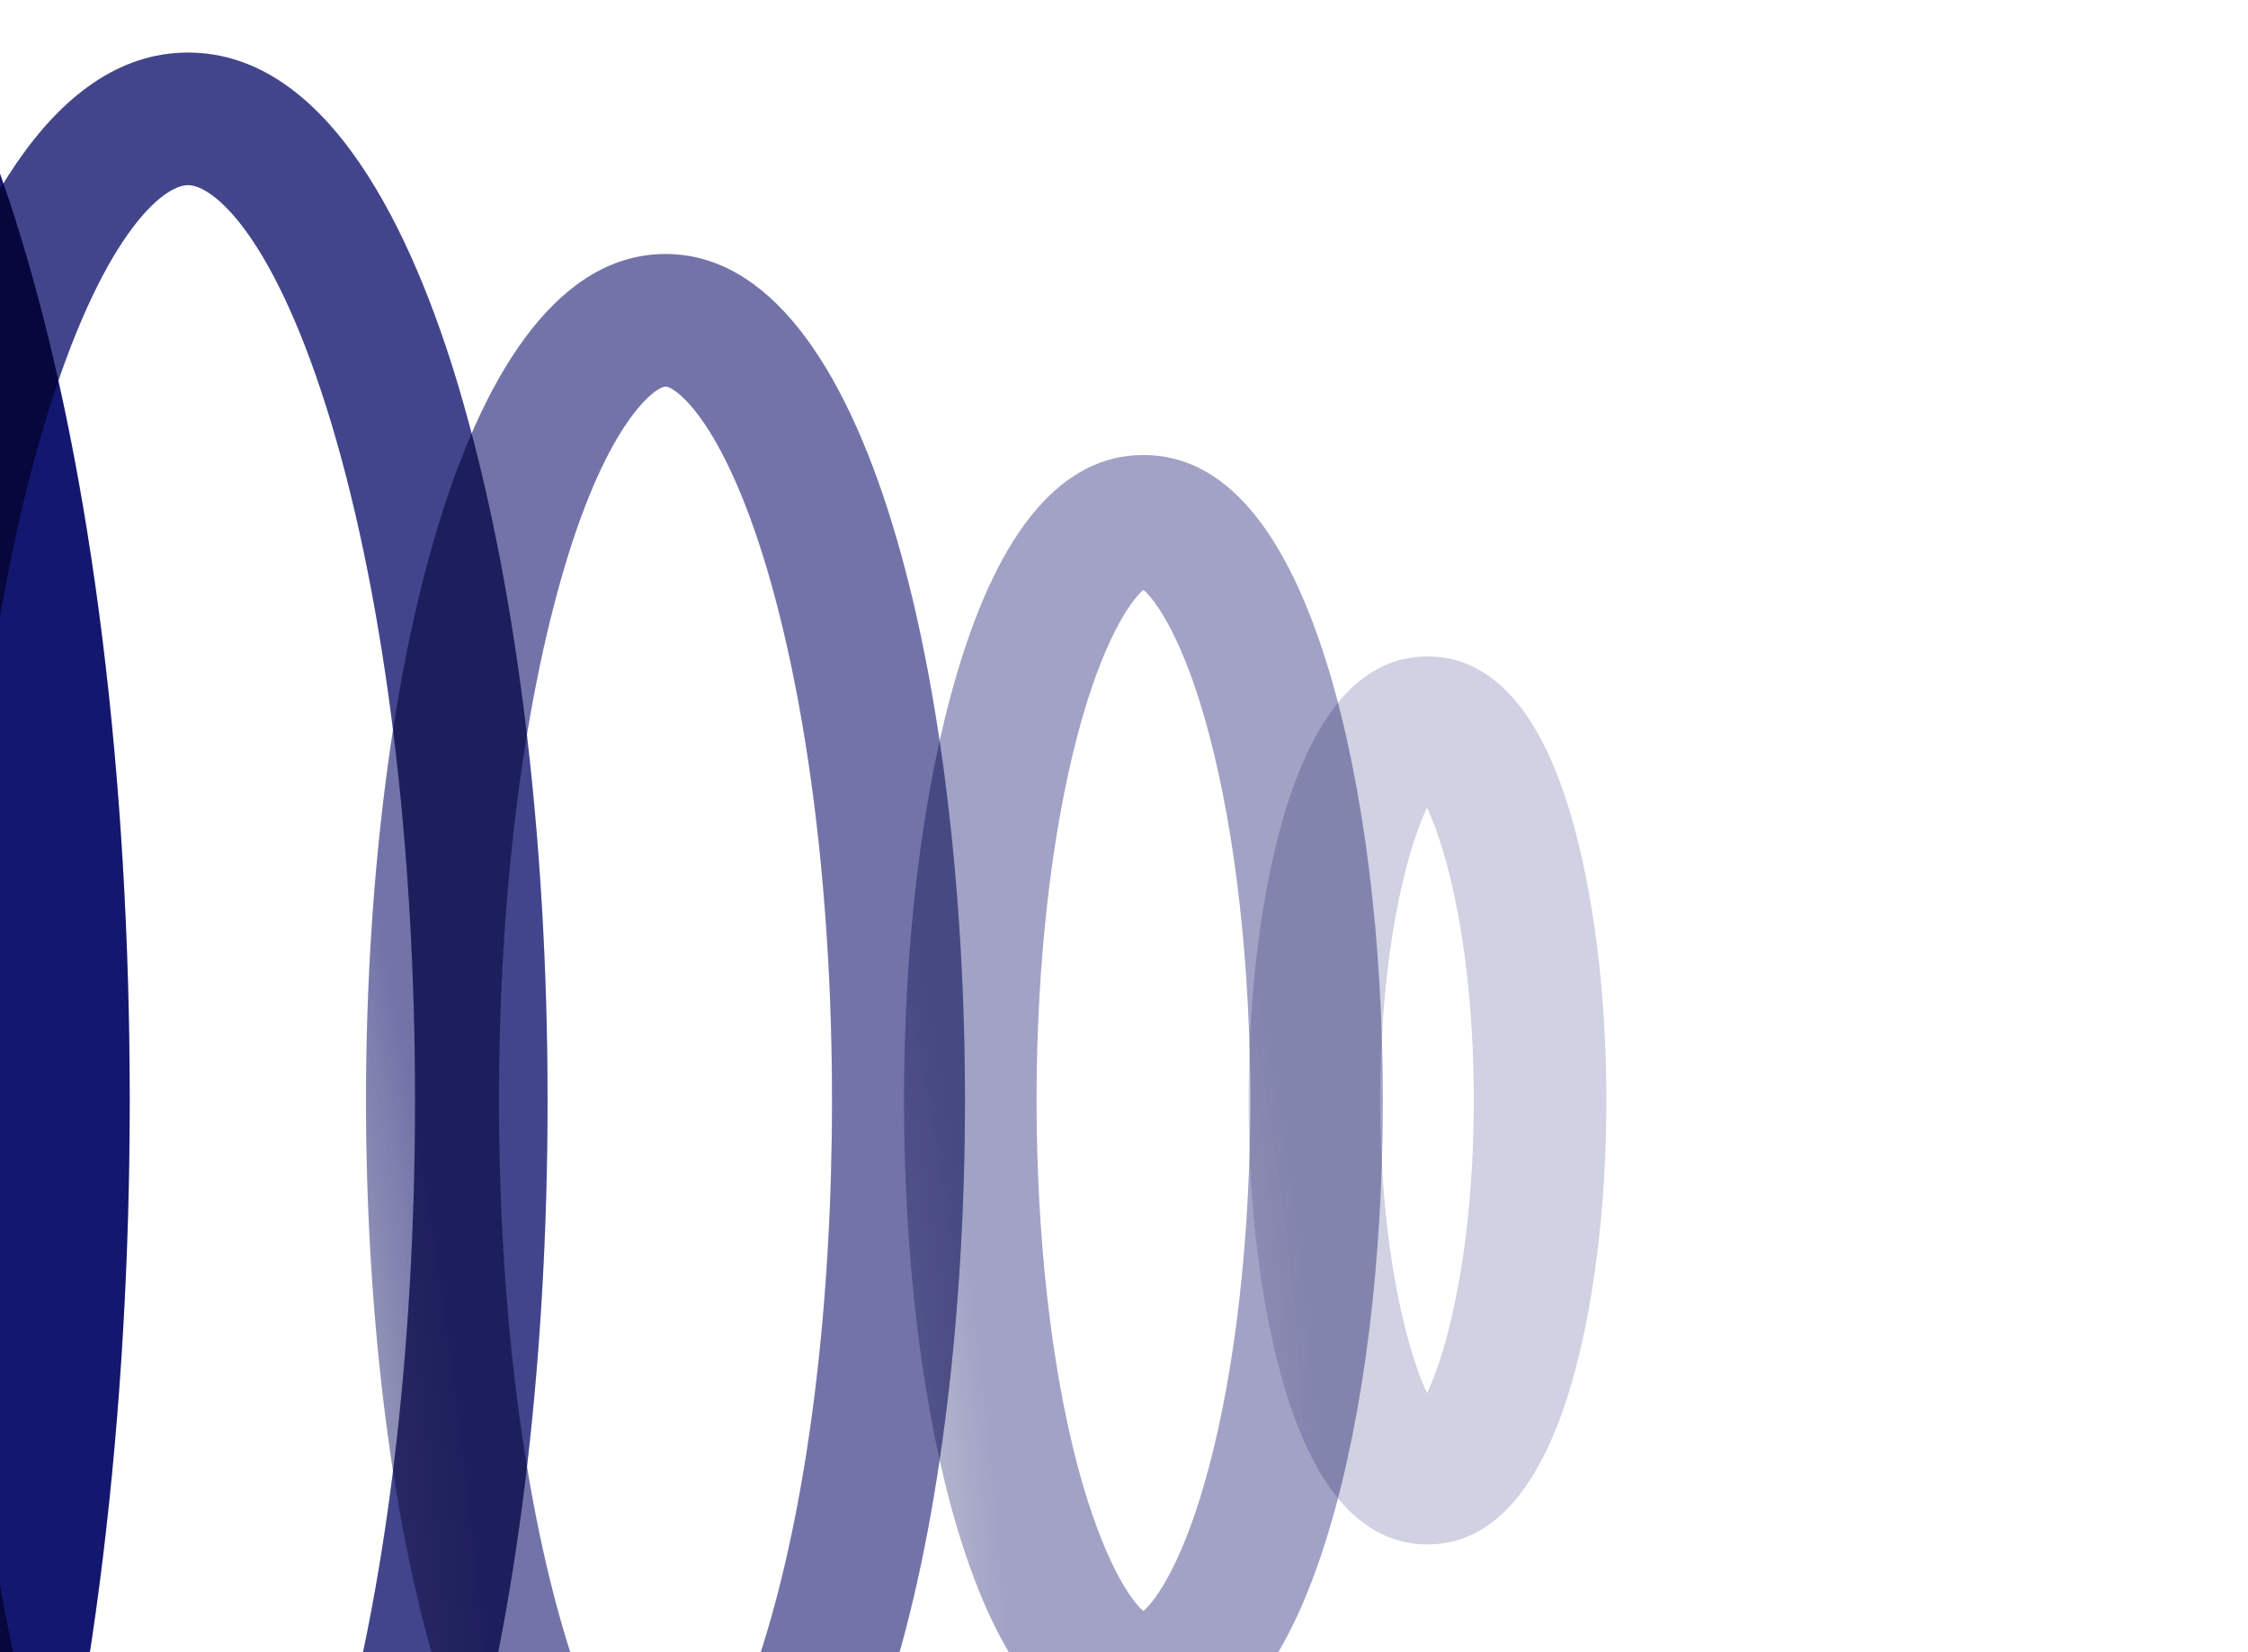 <svg width="381" height="280" viewBox="0 0 381 280" fill="none" xmlns="http://www.w3.org/2000/svg">
<g filter="url(#filter0_f_3983_20041)">
<g filter="url(#filter1_ii_3983_20041)">
<path d="M13.987 139C13.987 244.181 -10.418 350.635 -57.132 350.635C-78.842 350.635 -97.183 327.578 -110.209 283.933C-121.888 245.08 -128.251 193.575 -128.251 139C-128.251 33.819 -103.846 -72.635 -57.132 -72.635C-35.422 -72.635 -17.081 -49.578 -4.055 -5.933C7.624 32.995 13.987 84.426 13.987 139ZM-105.792 139C-105.792 191.478 -99.728 240.663 -88.724 277.495C-83.633 294.489 -77.644 308.188 -71.281 317.172C-66.265 324.284 -61.249 328.177 -57.132 328.177C-48.972 328.177 -36.021 312.53 -25.54 277.495C-14.536 240.663 -8.472 191.478 -8.472 139C-8.472 86.522 -14.536 37.337 -25.54 0.505C-30.631 -16.489 -36.62 -30.188 -42.983 -39.172C-47.999 -46.284 -53.015 -50.176 -57.132 -50.176C-65.292 -50.176 -78.243 -34.53 -88.724 0.505C-99.728 37.412 -105.792 86.597 -105.792 139Z" fill="url(#paint0_radial_3983_20041)"/>
<path d="M13.987 139C13.987 244.181 -10.418 350.635 -57.132 350.635C-78.842 350.635 -97.183 327.578 -110.209 283.933C-121.888 245.08 -128.251 193.575 -128.251 139C-128.251 33.819 -103.846 -72.635 -57.132 -72.635C-35.422 -72.635 -17.081 -49.578 -4.055 -5.933C7.624 32.995 13.987 84.426 13.987 139ZM-105.792 139C-105.792 191.478 -99.728 240.663 -88.724 277.495C-83.633 294.489 -77.644 308.188 -71.281 317.172C-66.265 324.284 -61.249 328.177 -57.132 328.177C-48.972 328.177 -36.021 312.53 -25.54 277.495C-14.536 240.663 -8.472 191.478 -8.472 139C-8.472 86.522 -14.536 37.337 -25.54 0.505C-30.631 -16.489 -36.62 -30.188 -42.983 -39.172C-47.999 -46.284 -53.015 -50.176 -57.132 -50.176C-65.292 -50.176 -78.243 -34.53 -88.724 0.505C-99.728 37.412 -105.792 86.597 -105.792 139Z" fill="#1F2E7E" fill-opacity="0.2"/>
</g>
<g opacity="0.8" filter="url(#filter2_ii_3983_20041)">
<path d="M84.806 139C84.806 184.442 79.491 227.412 69.759 259.828C62.048 285.73 47.749 316.573 23.868 316.573C-0.087 316.573 -14.311 285.73 -22.022 259.828C-31.679 227.412 -37.069 184.516 -37.069 139C-37.069 93.484 -31.754 50.588 -22.022 18.173C-14.311 -7.729 -0.013 -38.573 23.868 -38.573C47.824 -38.573 62.048 -7.729 69.759 18.173C79.416 50.663 84.806 93.559 84.806 139ZM-14.611 139C-14.611 182.345 -9.595 222.996 -0.537 253.39C9.046 285.58 19.601 294.115 23.868 294.115C28.136 294.115 38.616 285.58 48.273 253.39C57.332 222.996 62.347 182.345 62.347 139C62.347 95.655 57.332 55.005 48.273 24.611C38.616 -7.58 28.136 -16.114 23.868 -16.114C19.601 -16.114 9.121 -7.58 -0.537 24.611C-9.595 55.08 -14.611 95.655 -14.611 139Z" fill="url(#paint1_radial_3983_20041)"/>
<path d="M84.806 139C84.806 184.442 79.491 227.412 69.759 259.828C62.048 285.73 47.749 316.573 23.868 316.573C-0.087 316.573 -14.311 285.73 -22.022 259.828C-31.679 227.412 -37.069 184.516 -37.069 139C-37.069 93.484 -31.754 50.588 -22.022 18.173C-14.311 -7.729 -0.013 -38.573 23.868 -38.573C47.824 -38.573 62.048 -7.729 69.759 18.173C79.416 50.663 84.806 93.559 84.806 139ZM-14.611 139C-14.611 182.345 -9.595 222.996 -0.537 253.39C9.046 285.58 19.601 294.115 23.868 294.115C28.136 294.115 38.616 285.58 48.273 253.39C57.332 222.996 62.347 182.345 62.347 139C62.347 95.655 57.332 55.005 48.273 24.611C38.616 -7.58 28.136 -16.114 23.868 -16.114C19.601 -16.114 9.121 -7.58 -0.537 24.611C-9.595 55.08 -14.611 95.655 -14.611 139Z" fill="#1F2E7E" fill-opacity="0.2"/>
</g>
<g opacity="0.6" filter="url(#filter3_ii_3983_20041)">
<path d="M155.551 139C155.551 208.098 139.68 282.436 104.795 282.436C69.909 282.436 54.038 208.098 54.038 139C54.038 69.903 69.909 -4.436 104.795 -4.436C139.68 -4.436 155.551 69.977 155.551 139ZM76.572 139C76.572 173.287 80.539 205.328 87.651 229.284C95.212 254.512 103.222 259.977 104.795 259.977C106.367 259.977 114.452 254.512 121.938 229.284C129.125 205.328 133.018 173.287 133.018 139C133.018 104.713 129.05 72.672 121.938 48.717C114.377 23.488 106.367 18.023 104.795 18.023C103.222 18.023 95.137 23.488 87.651 48.717C80.539 72.747 76.572 104.788 76.572 139Z" fill="url(#paint2_radial_3983_20041)"/>
<path d="M155.551 139C155.551 208.098 139.68 282.436 104.795 282.436C69.909 282.436 54.038 208.098 54.038 139C54.038 69.903 69.909 -4.436 104.795 -4.436C139.68 -4.436 155.551 69.977 155.551 139ZM76.572 139C76.572 173.287 80.539 205.328 87.651 229.284C95.212 254.512 103.222 259.977 104.795 259.977C106.367 259.977 114.452 254.512 121.938 229.284C129.125 205.328 133.018 173.287 133.018 139C133.018 104.713 129.05 72.672 121.938 48.717C114.377 23.488 106.367 18.023 104.795 18.023C103.222 18.023 95.137 23.488 87.651 48.717C80.539 72.747 76.572 104.788 76.572 139Z" fill="#1F2E7E" fill-opacity="0.2"/>
</g>
<g opacity="0.4" filter="url(#filter4_ii_3983_20041)">
<path d="M226.371 139C226.371 166.25 223.152 192.077 217.313 211.616C210.051 236.021 199.421 248.374 185.796 248.374C172.171 248.374 161.616 236.021 154.279 211.616C148.44 192.077 145.221 166.325 145.221 139C145.221 111.675 148.44 85.923 154.279 66.384C161.541 41.979 172.171 29.627 185.796 29.627C199.421 29.627 209.976 41.979 217.313 66.384C223.152 85.998 226.371 111.75 226.371 139ZM185.796 225.541C187.892 223.744 192.683 217.156 196.95 200.986C201.442 183.992 203.913 161.983 203.913 139C203.913 116.017 201.442 94.008 196.95 77.014C192.683 60.844 187.892 54.256 185.796 52.459C183.7 54.256 178.909 60.844 174.642 77.014C170.15 94.008 167.679 116.017 167.679 139C167.679 161.983 170.15 183.992 174.642 200.986C178.984 217.156 183.7 223.819 185.796 225.541Z" fill="url(#paint3_radial_3983_20041)"/>
<path d="M226.371 139C226.371 166.25 223.152 192.077 217.313 211.616C210.051 236.021 199.421 248.374 185.796 248.374C172.171 248.374 161.616 236.021 154.279 211.616C148.44 192.077 145.221 166.325 145.221 139C145.221 111.675 148.44 85.923 154.279 66.384C161.541 41.979 172.171 29.627 185.796 29.627C199.421 29.627 209.976 41.979 217.313 66.384C223.152 85.998 226.371 111.75 226.371 139ZM185.796 225.541C187.892 223.744 192.683 217.156 196.95 200.986C201.442 183.992 203.913 161.983 203.913 139C203.913 116.017 201.442 94.008 196.95 77.014C192.683 60.844 187.892 54.256 185.796 52.459C183.7 54.256 178.909 60.844 174.642 77.014C170.15 94.008 167.679 116.017 167.679 139C167.679 161.983 170.15 183.992 174.642 200.986C178.984 217.156 183.7 223.819 185.796 225.541Z" fill="#1F2E7E" fill-opacity="0.2"/>
</g>
<g opacity="0.2" filter="url(#filter5_ii_3983_20041)">
<path d="M264.252 139C264.252 157.191 262.081 174.335 258.188 187.511C252.873 205.253 244.713 214.236 233.932 214.236C223.152 214.236 214.917 205.253 209.677 187.511C205.784 174.41 203.613 157.191 203.613 139C203.613 120.808 205.784 103.665 209.677 90.489C214.992 72.747 223.152 63.764 233.932 63.764C244.713 63.764 252.947 72.747 258.188 90.489C262.081 103.665 264.252 120.883 264.252 139ZM233.858 188.633C237.451 181.072 241.793 163.854 241.793 139C241.793 114.146 237.451 96.927 233.858 89.366C230.264 96.927 225.922 114.146 225.922 139C225.922 163.854 230.339 181.072 233.858 188.633Z" fill="url(#paint4_radial_3983_20041)"/>
<path d="M264.252 139C264.252 157.191 262.081 174.335 258.188 187.511C252.873 205.253 244.713 214.236 233.932 214.236C223.152 214.236 214.917 205.253 209.677 187.511C205.784 174.41 203.613 157.191 203.613 139C203.613 120.808 205.784 103.665 209.677 90.489C214.992 72.747 223.152 63.764 233.932 63.764C244.713 63.764 252.947 72.747 258.188 90.489C262.081 103.665 264.252 120.883 264.252 139ZM233.858 188.633C237.451 181.072 241.793 163.854 241.793 139C241.793 114.146 237.451 96.927 233.858 89.366C230.264 96.927 225.922 114.146 225.922 139C225.922 163.854 230.339 181.072 233.858 188.633Z" fill="#1F2E7E" fill-opacity="0.2"/>
</g>
</g>
<defs>
<filter id="filter0_f_3983_20041" x="-257" y="-186" width="650" height="650" filterUnits="userSpaceOnUse" color-interpolation-filters="sRGB">
<feFlood flood-opacity="0" result="BackgroundImageFix"/>
<feBlend mode="normal" in="SourceGraphic" in2="BackgroundImageFix" result="shape"/>
<feGaussianBlur stdDeviation="6" result="effect1_foregroundBlur_3983_20041"/>
</filter>
<filter id="filter1_ii_3983_20041" x="-146.603" y="-72.635" width="186.939" height="455.386" filterUnits="userSpaceOnUse" color-interpolation-filters="sRGB">
<feFlood flood-opacity="0" result="BackgroundImageFix"/>
<feBlend mode="normal" in="SourceGraphic" in2="BackgroundImageFix" result="shape"/>
<feColorMatrix in="SourceAlpha" type="matrix" values="0 0 0 0 0 0 0 0 0 0 0 0 0 0 0 0 0 0 127 0" result="hardAlpha"/>
<feOffset dx="-18.352" dy="32.115"/>
<feGaussianBlur stdDeviation="38.997"/>
<feComposite in2="hardAlpha" operator="arithmetic" k2="-1" k3="1"/>
<feColorMatrix type="matrix" values="0 0 0 0 1 0 0 0 0 1 0 0 0 0 1 0 0 0 0.87 0"/>
<feBlend mode="lighten" in2="shape" result="effect1_innerShadow_3983_20041"/>
<feColorMatrix in="SourceAlpha" type="matrix" values="0 0 0 0 0 0 0 0 0 0 0 0 0 0 0 0 0 0 127 0" result="hardAlpha"/>
<feOffset dx="26.349" dy="15.37"/>
<feGaussianBlur stdDeviation="15.37"/>
<feComposite in2="hardAlpha" operator="arithmetic" k2="-1" k3="1"/>
<feColorMatrix type="matrix" values="0 0 0 0 0.169 0 0 0 0 0.18 0 0 0 0 0.239 0 0 0 0.9 0"/>
<feBlend mode="multiply" in2="effect1_innerShadow_3983_20041" result="effect2_innerShadow_3983_20041"/>
</filter>
<filter id="filter2_ii_3983_20041" x="-55.421" y="-38.572" width="166.577" height="387.261" filterUnits="userSpaceOnUse" color-interpolation-filters="sRGB">
<feFlood flood-opacity="0" result="BackgroundImageFix"/>
<feBlend mode="normal" in="SourceGraphic" in2="BackgroundImageFix" result="shape"/>
<feColorMatrix in="SourceAlpha" type="matrix" values="0 0 0 0 0 0 0 0 0 0 0 0 0 0 0 0 0 0 127 0" result="hardAlpha"/>
<feOffset dx="-18.352" dy="32.115"/>
<feGaussianBlur stdDeviation="38.997"/>
<feComposite in2="hardAlpha" operator="arithmetic" k2="-1" k3="1"/>
<feColorMatrix type="matrix" values="0 0 0 0 1 0 0 0 0 1 0 0 0 0 1 0 0 0 0.87 0"/>
<feBlend mode="lighten" in2="shape" result="effect1_innerShadow_3983_20041"/>
<feColorMatrix in="SourceAlpha" type="matrix" values="0 0 0 0 0 0 0 0 0 0 0 0 0 0 0 0 0 0 127 0" result="hardAlpha"/>
<feOffset dx="26.349" dy="15.37"/>
<feGaussianBlur stdDeviation="15.37"/>
<feComposite in2="hardAlpha" operator="arithmetic" k2="-1" k3="1"/>
<feColorMatrix type="matrix" values="0 0 0 0 0.169 0 0 0 0 0.18 0 0 0 0 0.239 0 0 0 0.9 0"/>
<feBlend mode="multiply" in2="effect1_innerShadow_3983_20041" result="effect2_innerShadow_3983_20041"/>
</filter>
<filter id="filter3_ii_3983_20041" x="35.687" y="-4.436" width="146.214" height="318.987" filterUnits="userSpaceOnUse" color-interpolation-filters="sRGB">
<feFlood flood-opacity="0" result="BackgroundImageFix"/>
<feBlend mode="normal" in="SourceGraphic" in2="BackgroundImageFix" result="shape"/>
<feColorMatrix in="SourceAlpha" type="matrix" values="0 0 0 0 0 0 0 0 0 0 0 0 0 0 0 0 0 0 127 0" result="hardAlpha"/>
<feOffset dx="-18.352" dy="32.115"/>
<feGaussianBlur stdDeviation="38.997"/>
<feComposite in2="hardAlpha" operator="arithmetic" k2="-1" k3="1"/>
<feColorMatrix type="matrix" values="0 0 0 0 1 0 0 0 0 1 0 0 0 0 1 0 0 0 0.87 0"/>
<feBlend mode="lighten" in2="shape" result="effect1_innerShadow_3983_20041"/>
<feColorMatrix in="SourceAlpha" type="matrix" values="0 0 0 0 0 0 0 0 0 0 0 0 0 0 0 0 0 0 127 0" result="hardAlpha"/>
<feOffset dx="26.349" dy="15.37"/>
<feGaussianBlur stdDeviation="15.37"/>
<feComposite in2="hardAlpha" operator="arithmetic" k2="-1" k3="1"/>
<feColorMatrix type="matrix" values="0 0 0 0 0.169 0 0 0 0 0.18 0 0 0 0 0.239 0 0 0 0.9 0"/>
<feBlend mode="multiply" in2="effect1_innerShadow_3983_20041" result="effect2_innerShadow_3983_20041"/>
</filter>
<filter id="filter4_ii_3983_20041" x="126.869" y="29.627" width="125.851" height="250.862" filterUnits="userSpaceOnUse" color-interpolation-filters="sRGB">
<feFlood flood-opacity="0" result="BackgroundImageFix"/>
<feBlend mode="normal" in="SourceGraphic" in2="BackgroundImageFix" result="shape"/>
<feColorMatrix in="SourceAlpha" type="matrix" values="0 0 0 0 0 0 0 0 0 0 0 0 0 0 0 0 0 0 127 0" result="hardAlpha"/>
<feOffset dx="-18.352" dy="32.115"/>
<feGaussianBlur stdDeviation="38.997"/>
<feComposite in2="hardAlpha" operator="arithmetic" k2="-1" k3="1"/>
<feColorMatrix type="matrix" values="0 0 0 0 1 0 0 0 0 1 0 0 0 0 1 0 0 0 0.87 0"/>
<feBlend mode="lighten" in2="shape" result="effect1_innerShadow_3983_20041"/>
<feColorMatrix in="SourceAlpha" type="matrix" values="0 0 0 0 0 0 0 0 0 0 0 0 0 0 0 0 0 0 127 0" result="hardAlpha"/>
<feOffset dx="26.349" dy="15.37"/>
<feGaussianBlur stdDeviation="15.37"/>
<feComposite in2="hardAlpha" operator="arithmetic" k2="-1" k3="1"/>
<feColorMatrix type="matrix" values="0 0 0 0 0.169 0 0 0 0 0.18 0 0 0 0 0.239 0 0 0 0.9 0"/>
<feBlend mode="multiply" in2="effect1_innerShadow_3983_20041" result="effect2_innerShadow_3983_20041"/>
</filter>
<filter id="filter5_ii_3983_20041" x="185.262" y="63.763" width="105.34" height="182.588" filterUnits="userSpaceOnUse" color-interpolation-filters="sRGB">
<feFlood flood-opacity="0" result="BackgroundImageFix"/>
<feBlend mode="normal" in="SourceGraphic" in2="BackgroundImageFix" result="shape"/>
<feColorMatrix in="SourceAlpha" type="matrix" values="0 0 0 0 0 0 0 0 0 0 0 0 0 0 0 0 0 0 127 0" result="hardAlpha"/>
<feOffset dx="-18.352" dy="32.115"/>
<feGaussianBlur stdDeviation="38.997"/>
<feComposite in2="hardAlpha" operator="arithmetic" k2="-1" k3="1"/>
<feColorMatrix type="matrix" values="0 0 0 0 1 0 0 0 0 1 0 0 0 0 1 0 0 0 0.87 0"/>
<feBlend mode="lighten" in2="shape" result="effect1_innerShadow_3983_20041"/>
<feColorMatrix in="SourceAlpha" type="matrix" values="0 0 0 0 0 0 0 0 0 0 0 0 0 0 0 0 0 0 127 0" result="hardAlpha"/>
<feOffset dx="26.349" dy="15.37"/>
<feGaussianBlur stdDeviation="15.37"/>
<feComposite in2="hardAlpha" operator="arithmetic" k2="-1" k3="1"/>
<feColorMatrix type="matrix" values="0 0 0 0 0.169 0 0 0 0 0.18 0 0 0 0 0.239 0 0 0 0.9 0"/>
<feBlend mode="multiply" in2="effect1_innerShadow_3983_20041" result="effect2_innerShadow_3983_20041"/>
</filter>
<radialGradient id="paint0_radial_3983_20041" cx="0" cy="0" r="1" gradientUnits="userSpaceOnUse" gradientTransform="translate(-139.86 207.198) rotate(-8.244) scale(51.19 388.797)">
<stop stop-color="#0A0D50" stop-opacity="0.5"/>
<stop offset="0.635" stop-color="#12126B"/>
<stop offset="1" stop-color="#12126B"/>
</radialGradient>
<radialGradient id="paint1_radial_3983_20041" cx="0" cy="0" r="1" gradientUnits="userSpaceOnUse" gradientTransform="translate(-47.016 196.222) rotate(-8.075) scale(43.843 326.359)">
<stop stop-color="#0A0D50" stop-opacity="0.5"/>
<stop offset="0.635" stop-color="#12126B"/>
<stop offset="1" stop-color="#12126B"/>
</radialGradient>
<radialGradient id="paint2_radial_3983_20041" cx="0" cy="0" r="1" gradientUnits="userSpaceOnUse" gradientTransform="translate(45.753 185.221) rotate(-7.835) scale(36.497 263.773)">
<stop stop-color="#0A0D50" stop-opacity="0.5"/>
<stop offset="0.635" stop-color="#12126B"/>
<stop offset="1" stop-color="#12126B"/>
</radialGradient>
<radialGradient id="paint3_radial_3983_20041" cx="0" cy="0" r="1" gradientUnits="userSpaceOnUse" gradientTransform="translate(138.598 174.245) rotate(-7.477) scale(29.151 201.303)">
<stop stop-color="#0A0D50" stop-opacity="0.5"/>
<stop offset="0.635" stop-color="#12126B"/>
<stop offset="1" stop-color="#12126B"/>
</radialGradient>
<radialGradient id="paint4_radial_3983_20041" cx="0" cy="0" r="1" gradientUnits="userSpaceOnUse" gradientTransform="translate(198.664 163.244) rotate(-6.889) scale(21.755 138.652)">
<stop stop-color="#0A0D50" stop-opacity="0.5"/>
<stop offset="0.635" stop-color="#12126B"/>
<stop offset="1" stop-color="#12126B"/>
</radialGradient>
</defs>
</svg>
